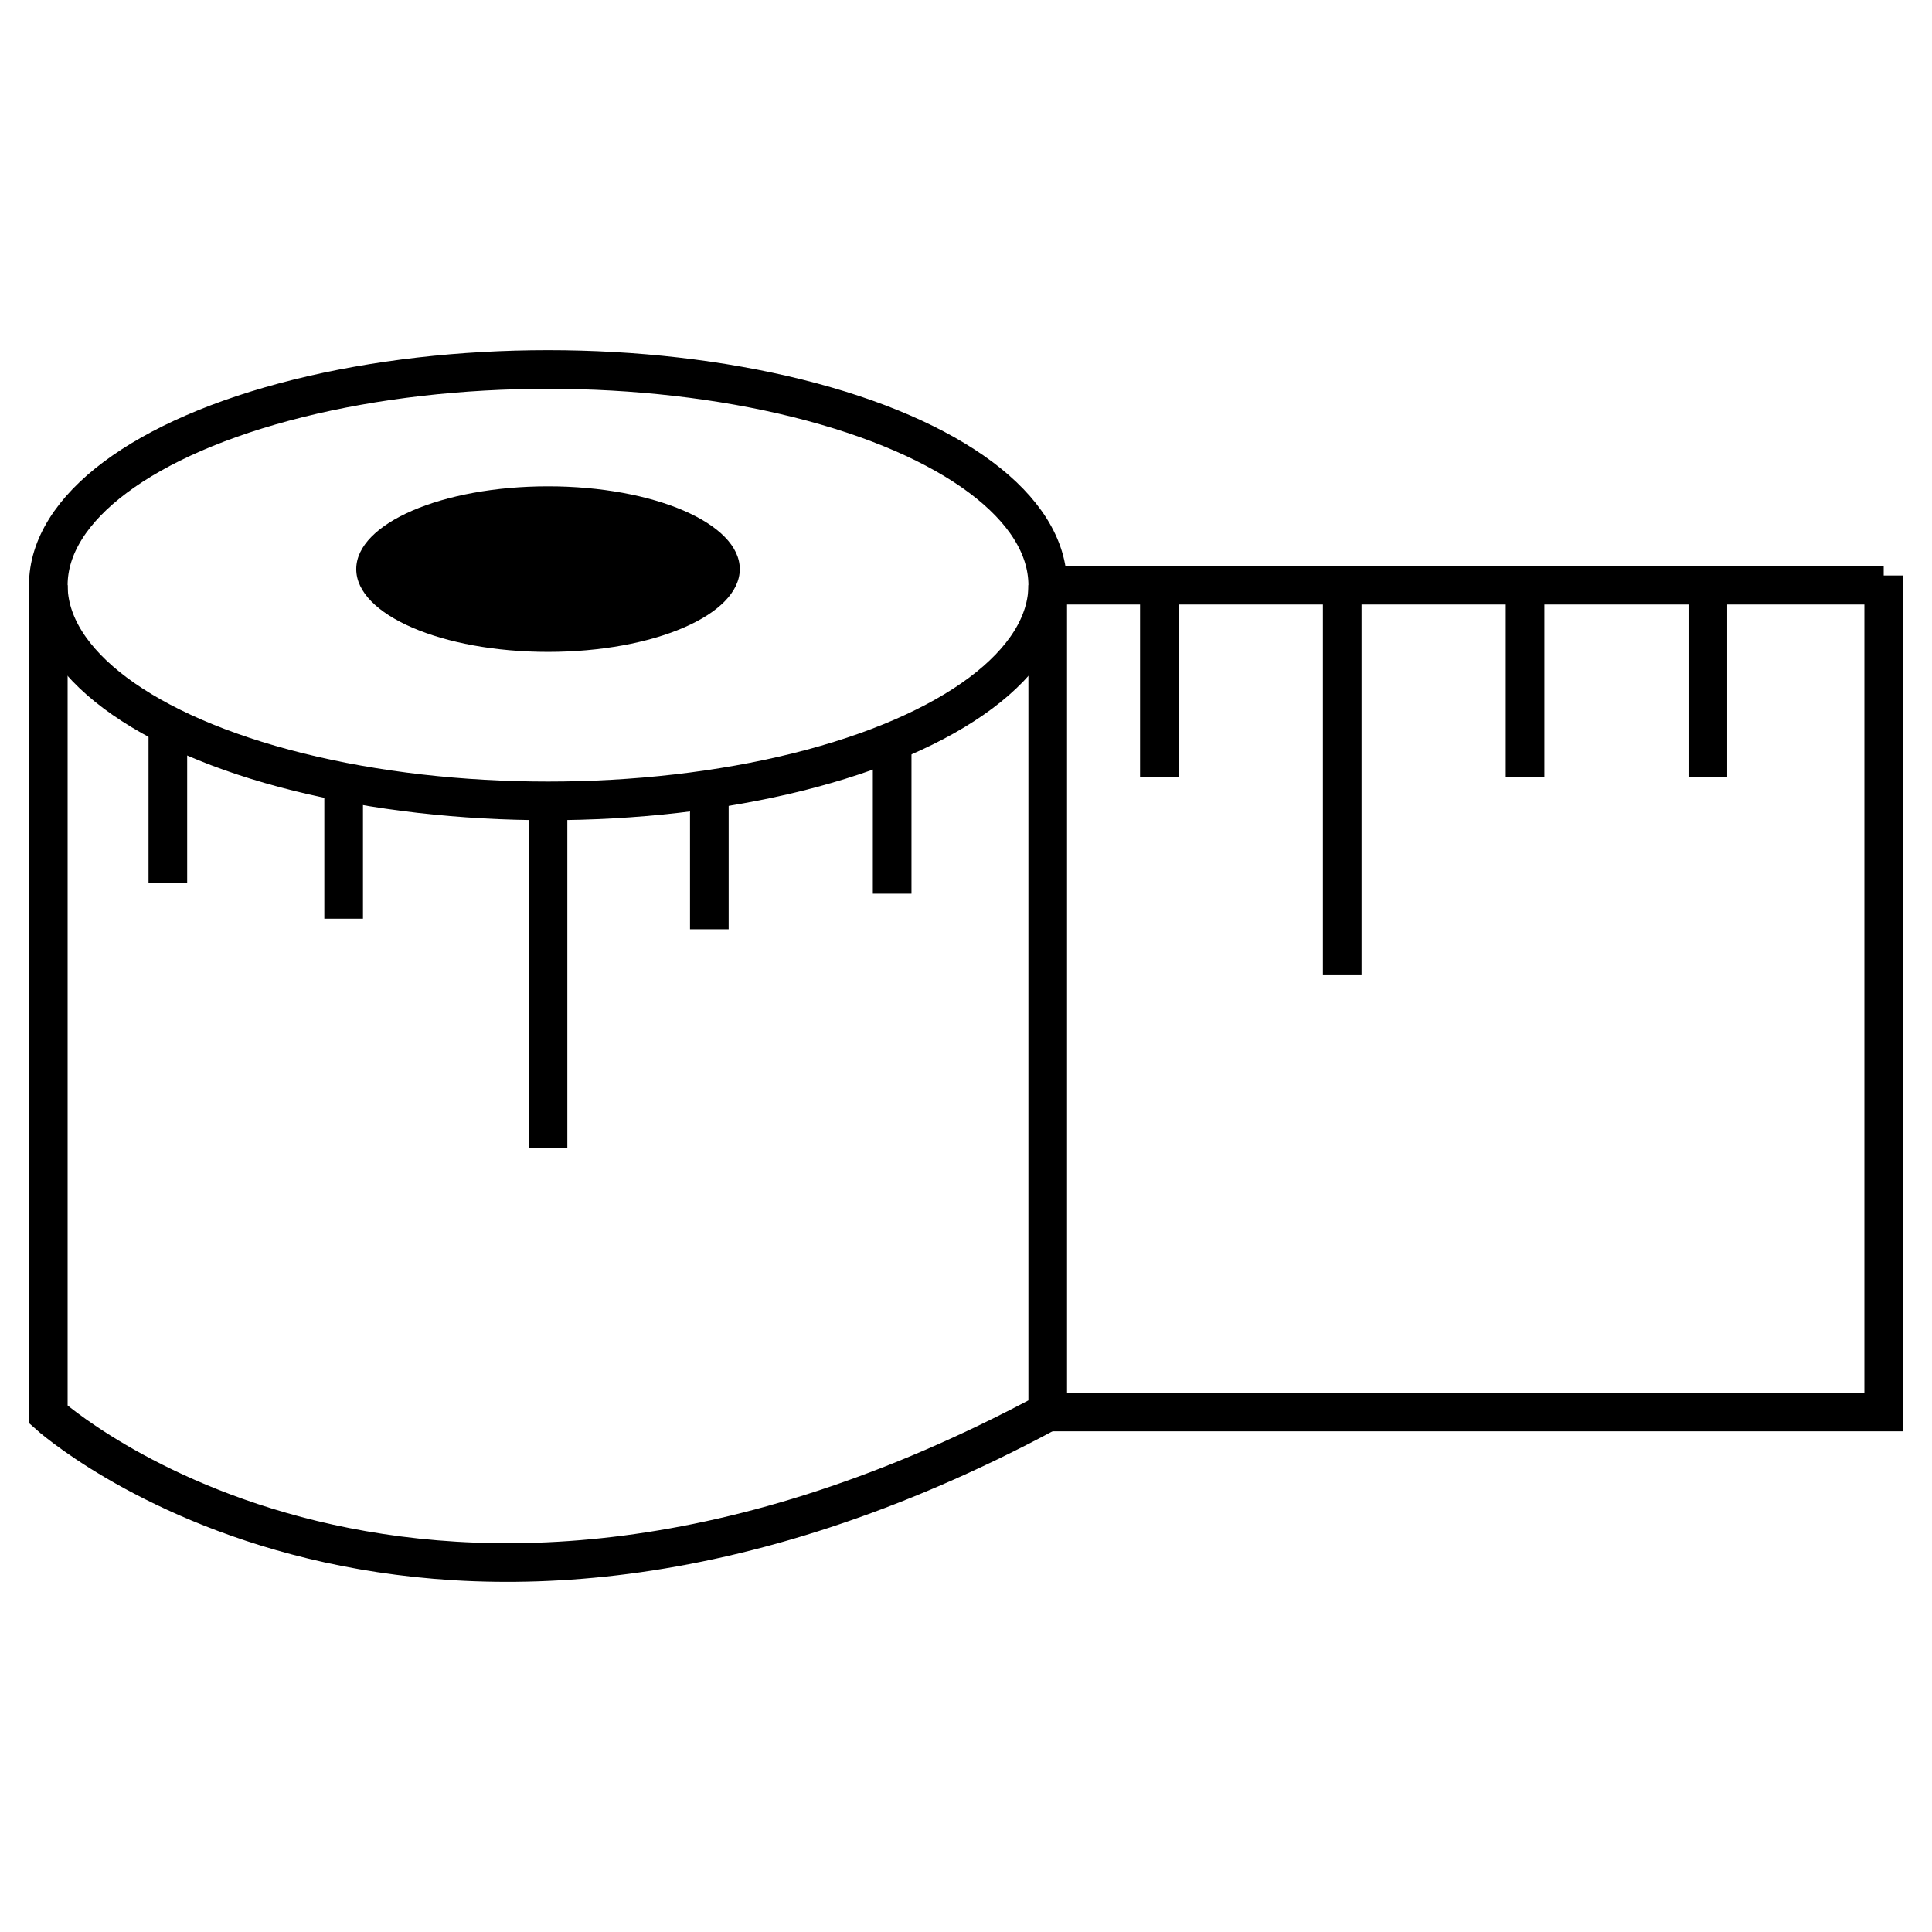 <?xml version="1.0" encoding="utf-8"?>
<!-- Generator: Adobe Illustrator 16.0.0, SVG Export Plug-In . SVG Version: 6.00 Build 0)  -->
<!DOCTYPE svg PUBLIC "-//W3C//DTD SVG 1.1//EN" "http://www.w3.org/Graphics/SVG/1.1/DTD/svg11.dtd">
<svg version="1.1" id="Livello_1" xmlns="http://www.w3.org/2000/svg" xmlns:xlink="http://www.w3.org/1999/xlink" x="0px" y="0px"
	 width="100px" height="100px" viewBox="0 0 100 100" enable-background="new 0 0 100 100" xml:space="preserve">
<g>
	<ellipse fill="none" stroke="#000000" stroke-width="2" stroke-miterlimit="10" cx="28.365" cy="30.289" rx="25.865" ry="11.164"/>
	<ellipse cx="28.365" cy="29.457" rx="9.926" ry="4.285"/>
	<polyline fill="none" stroke="#000000" stroke-width="2" stroke-miterlimit="10" points="97.5,29.787 97.5,73.085 54.23,73.085 	
		"/>
	<path fill="none" stroke="#000000" stroke-width="2" stroke-miterlimit="10" d="M2.5,30.289v42.924c0,0,19.2,17.327,51.73-0.128
		V30.289"/>
	<line fill="none" stroke="#000000" stroke-width="2" stroke-miterlimit="10" x1="28.365" y1="59.419" x2="28.365" y2="41.453"/>
	<line fill="none" stroke="#000000" stroke-width="2" stroke-miterlimit="10" x1="17.787" y1="47.552" x2="17.787" y2="40.211"/>
	<line fill="none" stroke="#000000" stroke-width="2" stroke-miterlimit="10" x1="8.688" y1="45.712" x2="8.688" y2="37.419"/>
	<line fill="none" stroke="#000000" stroke-width="2" stroke-miterlimit="10" x1="36.715" y1="48.098" x2="36.715" y2="40.757"/>
	<line fill="none" stroke="#000000" stroke-width="2" stroke-miterlimit="10" x1="46.178" y1="46.257" x2="46.178" y2="37.966"/>
	<line fill="none" stroke="#000000" stroke-width="2" stroke-miterlimit="10" x1="60.009" y1="40.211" x2="60.009" y2="30.289"/>
	<line fill="none" stroke="#000000" stroke-width="2" stroke-miterlimit="10" x1="69.473" y1="50.437" x2="69.473" y2="30.289"/>
	<line fill="none" stroke="#000000" stroke-width="2" stroke-miterlimit="10" x1="78.937" y1="40.211" x2="78.937" y2="30.289"/>
	<line fill="none" stroke="#000000" stroke-width="2" stroke-miterlimit="10" x1="88.399" y1="40.211" x2="88.399" y2="30.289"/>
	<path fill="none" stroke="#000000" stroke-width="2" stroke-miterlimit="10" d="M54.23,30.289H97.5H54.23z"/>
</g>
</svg>
